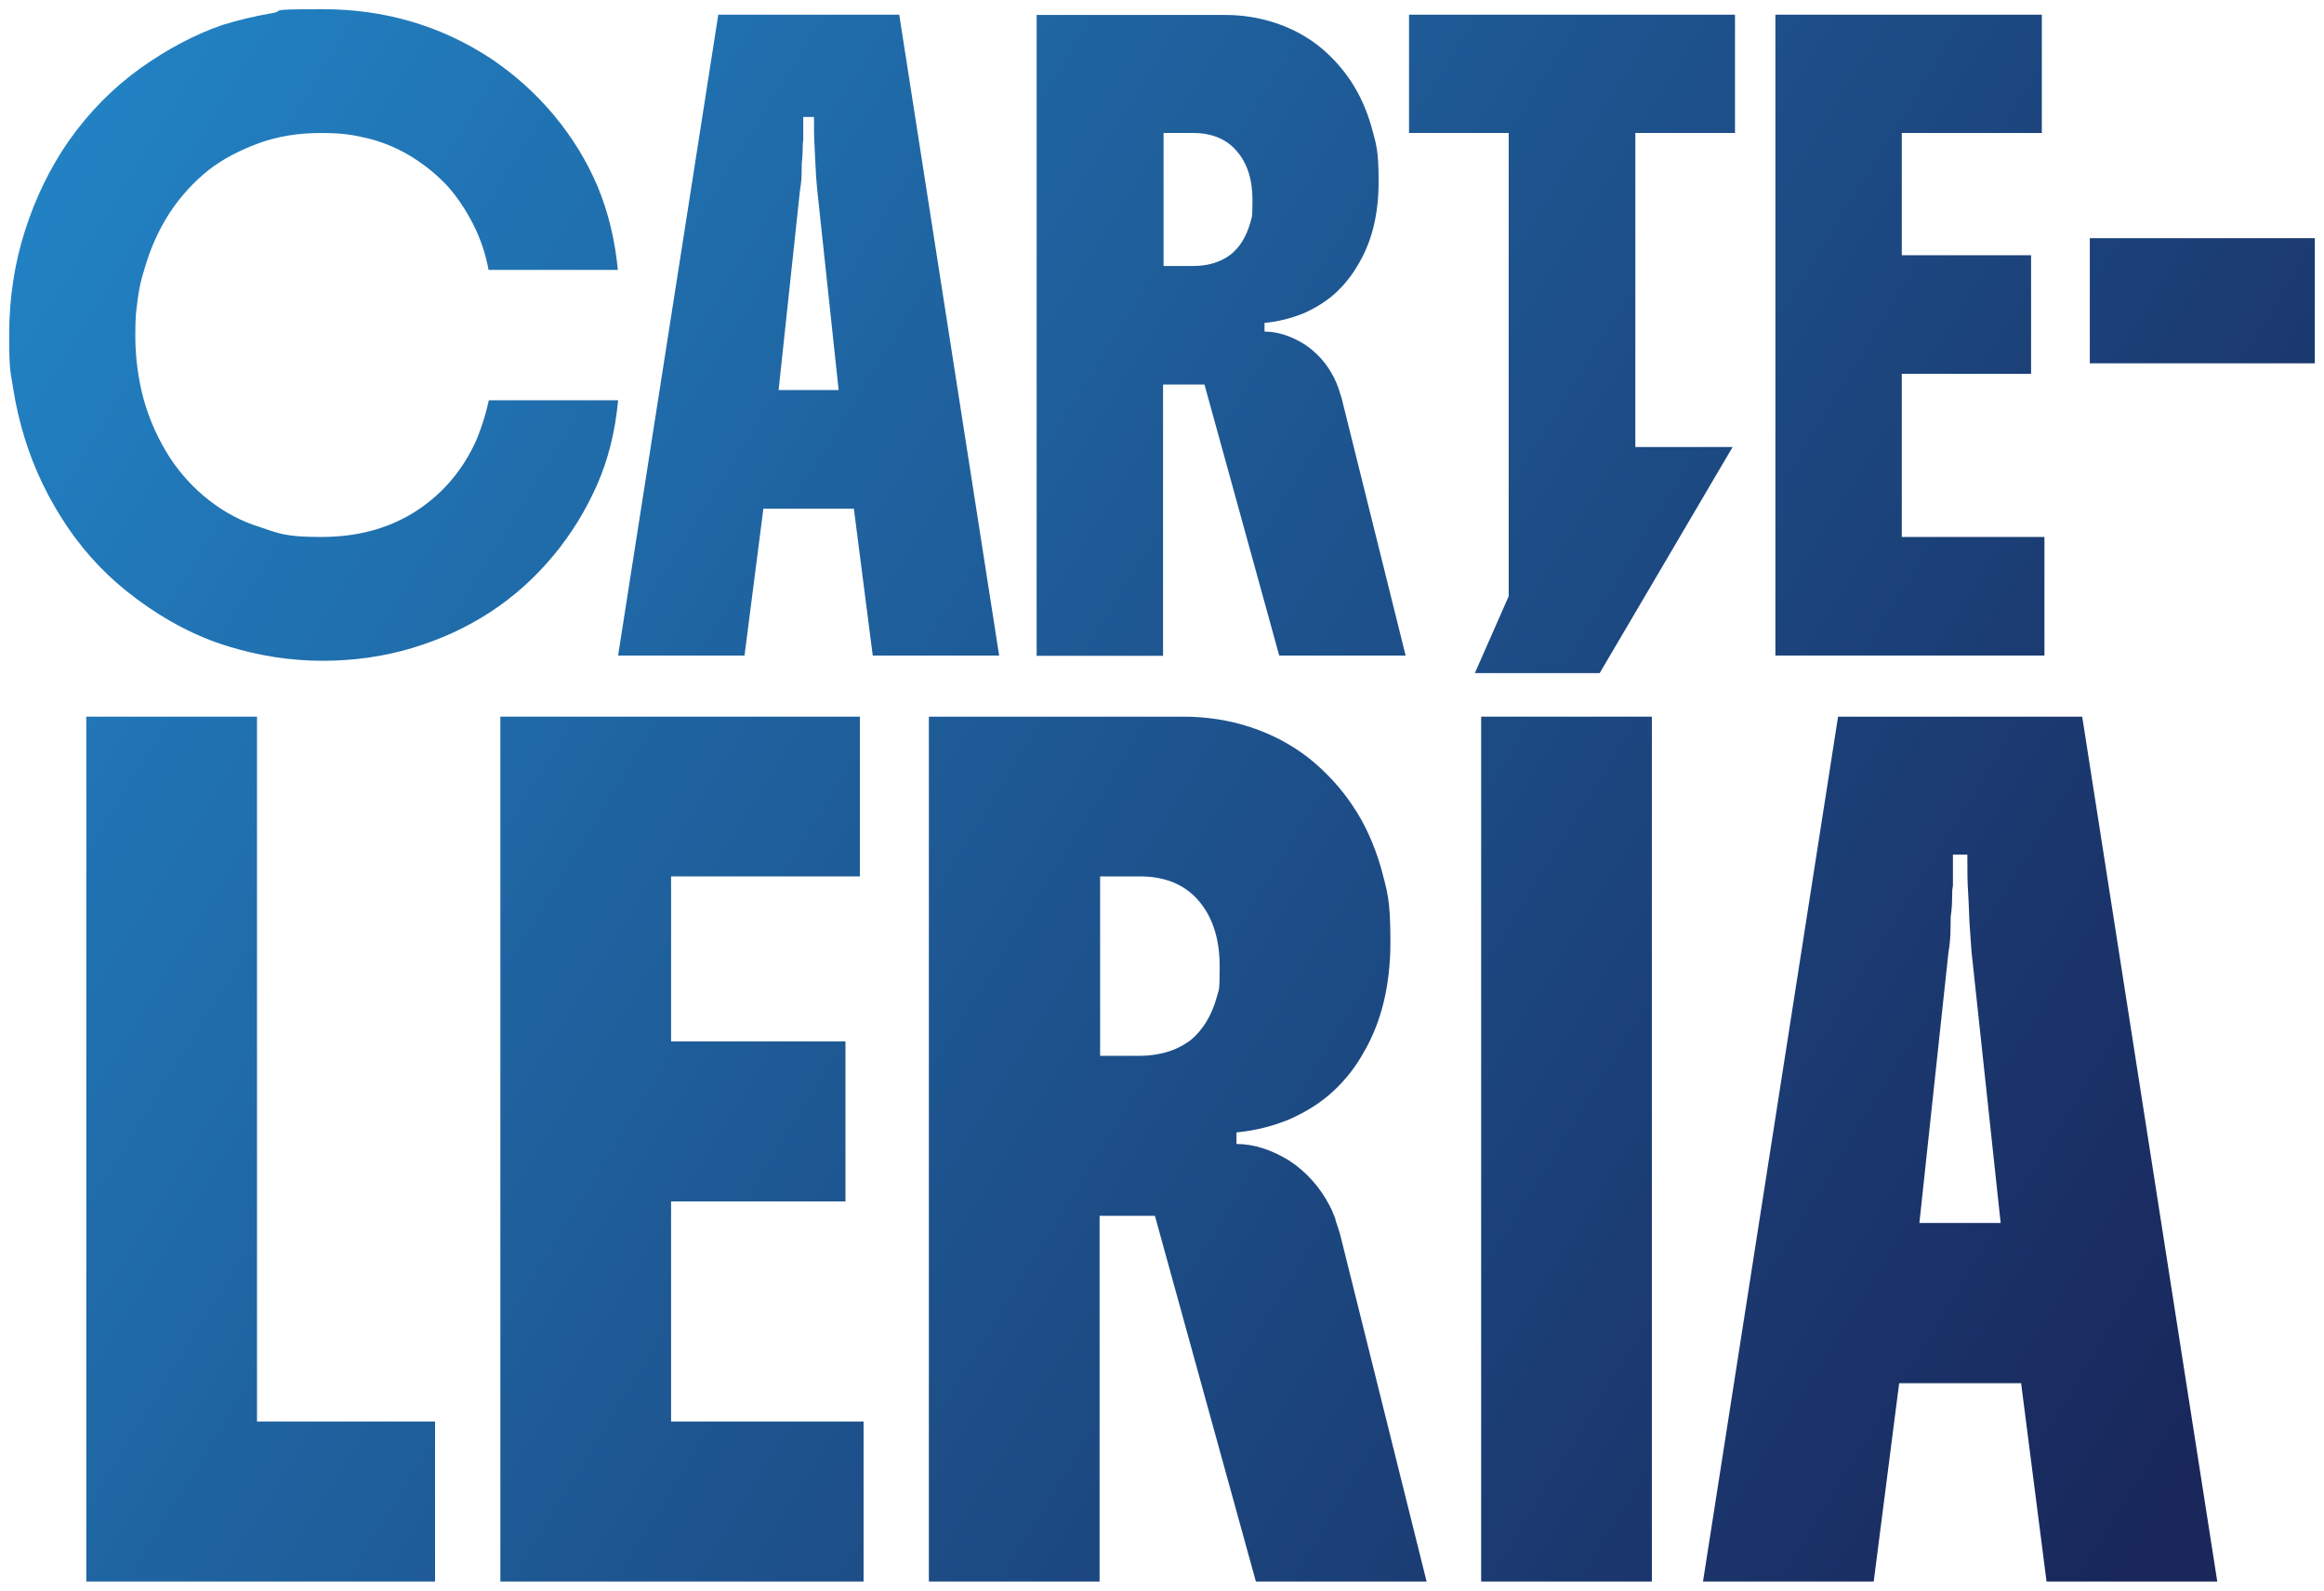 <svg xmlns="http://www.w3.org/2000/svg" xmlns:xlink="http://www.w3.org/1999/xlink" id="uuid-93146125-eca2-43a6-8378-9942cca10287" viewBox="0 0 886.2 606.4"><defs><style>.uuid-410cae9f-819b-4959-85a1-a22ed382abf1{fill:url(#uuid-195b13a5-364b-444a-979a-59e982620cad);}.uuid-f374abe2-449d-4e1a-a364-abdd64ca4a32{fill:url(#uuid-50b99fe0-862a-4ba5-af87-ab66148feb25);}.uuid-31d29e92-f421-4355-aedc-880e193eddda{fill:url(#uuid-621bc127-3e34-463c-a2fe-72c6e208888d);}.uuid-78514f1b-feb8-4267-ae9a-1b01c4cf45b2{fill:url(#uuid-5e4fdbab-a6a7-47b2-8245-6ba9d8932afe);}.uuid-bea029b5-9ef7-4fe4-8fb2-1a57ca09dd26{fill:url(#uuid-978d232f-a2e8-4cee-9456-744a19e8eeb8);}.uuid-7b66298a-6467-4596-bb0c-2c2ab62d558d{fill:url(#uuid-ce1583bb-cdac-4416-b576-947beebeefd0);}.uuid-5e465544-2725-4fdc-8045-2ce1a4ce38c5{fill:url(#uuid-2d978f09-dbbd-4378-893d-d9d3b6b929e5);}.uuid-0ffcf0b4-b9af-4c6a-9b05-6795e26fe201{fill:url(#uuid-1f373812-66d9-4ab2-8738-75d4c84154e2);}.uuid-b9325a04-11ca-402b-bd60-21699ef11b44{fill:url(#uuid-2b51f690-8f9c-48f8-8be5-a39b9d1742ec);}.uuid-d07a90f3-eafc-4f04-85f5-313cc0c2eb1d{fill:url(#uuid-3bb8f5cf-57cd-4b09-820a-0481f29213fa);}.uuid-642e21d3-9b18-4020-b682-19e61df596f8{fill:url(#uuid-d6b1ddb9-0984-46df-9a03-94825bd70d9f);}</style><linearGradient id="uuid-d6b1ddb9-0984-46df-9a03-94825bd70d9f" x1="-3.2" y1="556.8" x2="832.8" y2="40.5" gradientTransform="translate(0 606.5) scale(1 -1)" gradientUnits="userSpaceOnUse"><stop offset="0" stop-color="#2284c6"></stop><stop offset="1" stop-color="#19275b"></stop></linearGradient><linearGradient id="uuid-50b99fe0-862a-4ba5-af87-ab66148feb25" x1="42.7" y1="631.1" x2="878.7" y2="114.8" gradientTransform="translate(0 606.5) scale(1 -1)" gradientUnits="userSpaceOnUse"><stop offset="0" stop-color="#2284c6"></stop><stop offset="1" stop-color="#19275b"></stop></linearGradient><linearGradient id="uuid-2d978f09-dbbd-4378-893d-d9d3b6b929e5" x1="84.3" y1="698.4" x2="920.3" y2="182.2" gradientTransform="translate(0 606.5) scale(1 -1)" gradientUnits="userSpaceOnUse"><stop offset="0" stop-color="#2284c6"></stop><stop offset="1" stop-color="#19275b"></stop></linearGradient><linearGradient id="uuid-3bb8f5cf-57cd-4b09-820a-0481f29213fa" x1="163.7" y1="827.1" x2="999.7" y2="310.8" gradientTransform="translate(0 606.5) scale(1 -1)" gradientUnits="userSpaceOnUse"><stop offset="0" stop-color="#2284c6"></stop><stop offset="1" stop-color="#19275b"></stop></linearGradient><linearGradient id="uuid-2b51f690-8f9c-48f8-8be5-a39b9d1742ec" x1="200.5" y1="886.7" x2="1036.5" y2="370.4" gradientTransform="translate(0 606.5) scale(1 -1)" gradientUnits="userSpaceOnUse"><stop offset="0" stop-color="#2284c6"></stop><stop offset="1" stop-color="#19275b"></stop></linearGradient><linearGradient id="uuid-195b13a5-364b-444a-979a-59e982620cad" x1="-157.9" y1="306.3" x2="678.2" y2="-209.9" gradientTransform="translate(0 606.5) scale(1 -1)" gradientUnits="userSpaceOnUse"><stop offset="0" stop-color="#2284c6"></stop><stop offset="1" stop-color="#19275b"></stop></linearGradient><linearGradient id="uuid-1f373812-66d9-4ab2-8738-75d4c84154e2" x1="-104.3" y1="393" x2="731.7" y2="-123.2" gradientTransform="translate(0 606.5) scale(1 -1)" gradientUnits="userSpaceOnUse"><stop offset="0" stop-color="#2284c6"></stop><stop offset="1" stop-color="#19275b"></stop></linearGradient><linearGradient id="uuid-621bc127-3e34-463c-a2fe-72c6e208888d" x1="-61.5" y1="462.3" x2="774.5" y2="-53.9" gradientTransform="translate(0 606.5) scale(1 -1)" gradientUnits="userSpaceOnUse"><stop offset="0" stop-color="#2284c6"></stop><stop offset="1" stop-color="#19275b"></stop></linearGradient><linearGradient id="uuid-978d232f-a2e8-4cee-9456-744a19e8eeb8" x1="130.2" y1="772.9" x2="966.3" y2="256.7" gradientTransform="translate(0 606.5) scale(1 -1)" gradientUnits="userSpaceOnUse"><stop offset="0" stop-color="#2284c6"></stop><stop offset="1" stop-color="#19275b"></stop></linearGradient><linearGradient id="uuid-5e4fdbab-a6a7-47b2-8245-6ba9d8932afe" x1="-11" y1="544.2" x2="825" y2="27.9" gradientTransform="translate(0 606.5) scale(1 -1)" gradientUnits="userSpaceOnUse"><stop offset="0" stop-color="#2284c6"></stop><stop offset="1" stop-color="#19275b"></stop></linearGradient><linearGradient id="uuid-ce1583bb-cdac-4416-b576-947beebeefd0" x1="23.3" y1="599.7" x2="859.3" y2="83.5" gradientTransform="translate(0 606.5) scale(1 -1)" gradientUnits="userSpaceOnUse"><stop offset="0" stop-color="#2284c6"></stop><stop offset="1" stop-color="#19275b"></stop></linearGradient></defs><path class="uuid-642e21d3-9b18-4020-b682-19e61df596f8" d="M51.8,228.1c11.4,8.5,23.1,14.6,35.2,18.3,12.1,3.7,24.1,5.5,36,5.5s23.3-1.6,34.3-4.9c21.8-6.6,39.7-18.3,53.8-35.3,6.7-8.1,12.2-17,16.5-26.7s7-20.5,8.1-32.4h-49.3c-.7,3.1-1.5,6.2-2.5,9.1-1,3-2,5.7-3.3,8.3-5.3,10.8-13,19.3-23,25.5-10.1,6.2-21.8,9.2-35.1,9.2s-15.8-1.2-23.2-3.7c-7.1-2.2-13.6-5.6-19.6-10.3-5.9-4.6-10.9-10.1-14.9-16.2-4.5-7-7.8-14.4-10-22.2-2.1-7.8-3.2-15.9-3.2-24.2s.3-8.9.8-13.2,1.4-8.5,2.7-12.4c4.5-15.7,12.7-28.3,24.6-37.8,5.2-4,11.4-7.3,18.7-10,7.2-2.7,15.3-4,24-4s12.7.8,18.9,2.3c5.9,1.6,11.3,4,16.2,7.1,4.9,3.1,9.3,6.7,13.1,10.8,3.7,4.1,6.9,8.9,9.8,14.5,2.8,5.5,4.8,11.4,5.9,17.5h49.3c-1.1-11.5-3.7-22.2-7.8-32-4.1-9.6-9.6-18.6-16.6-27s-15.1-15.6-24.2-21.7C167.9,9.7,146.5,3.5,123,3.5s-13.3.6-19.7,1.6c-6.4,1.1-12.7,2.6-18.7,4.5-10.4,3.6-20.8,9.1-31.2,16.5-10.4,7.5-19.5,16.7-27.3,27.8-7,10.1-12.5,21.4-16.5,33.8s-6.1,25.7-6.1,39.9.5,13.8,1.5,20.3c1,6.6,2.5,12.9,4.4,19.1,3.7,12,9.2,23.4,16.4,34,7.2,10.6,15.9,19.6,25.9,27h0Z"></path><path class="uuid-f374abe2-449d-4e1a-a364-abdd64ca4a32" d="M342.9,5.6h-69l-38.2,244.3h48.2l7.2-56h34.5l7.2,56h48.2L342.9,5.6h0ZM296.9,148.7l8.2-76.6c.4-2,.6-4.5.6-7.2s0-2.8.2-4.2c.1-1.4.2-2.8.2-4.2s0-2,.2-3.1v-8.8h4.1c0,4.2,0,7.8.2,10.8.1,2.9.3,5.7.4,8.2.1,2.5.3,5.4.6,8.5l8.2,76.6h-23Z"></path><path class="uuid-5e465544-2725-4fdc-8045-2ce1a4ce38c5" d="M443.7,146.6h15.6l28.5,103.3h48.2l-24.4-98.1c-.4-1.4-.9-2.7-1.3-4.1-.5-1.4-1.1-2.7-1.8-4.1-2.7-5.2-6.5-9.4-11.3-12.5-5.1-3.1-10.1-4.7-15-4.7v-3.3c5.3-.5,10.3-1.8,15-3.7,4.9-2.2,9.1-4.9,12.4-8,3.3-3.1,6.2-6.8,8.5-10.9,5.1-8.6,7.6-19,7.6-31.2s-.9-14.2-2.7-20.9c-1.9-6.6-4.5-12.4-7.9-17.5-3.4-5.1-7.5-9.6-12.4-13.5-4.9-3.8-10.4-6.7-16.5-8.7-6.1-2-12.4-3-19-3h-71.9v244.3h48.2v-103.3h0ZM443.7,50.7h11.3c7.1,0,12.7,2.3,16.6,6.9,4,4.6,6,10.8,6,18.6s-.3,6.3-.8,8.6c-1.5,5.3-4,9.5-7.6,12.3-2,1.5-4.3,2.6-6.7,3.3-2.4.7-4.9,1-7.5,1h-11.3v-50.7h0Z"></path><polygon class="uuid-d07a90f3-eafc-4f04-85f5-313cc0c2eb1d" points="779.6 204.7 725.2 204.7 725.2 142.5 774.5 142.5 774.5 97.3 725.2 97.3 725.2 50.7 778.6 50.7 778.6 5.6 677 5.6 677 249.9 779.6 249.9 779.6 204.7"></polygon><rect class="uuid-b9325a04-11ca-402b-bd60-21699ef11b44" x="796.9" y="90.8" width="85.8" height="47.7"></rect><polygon class="uuid-410cae9f-819b-4959-85a1-a22ed382abf1" points="98 273.2 32.9 273.2 32.9 602.9 165.9 602.9 165.9 541.9 98 541.9 98 273.2"></polygon><polygon class="uuid-0ffcf0b4-b9af-4c6a-9b05-6795e26fe201" points="255.9 458 322.4 458 322.4 397 255.9 397 255.9 334.1 327.9 334.1 327.9 273.2 190.8 273.2 190.8 602.9 329.3 602.9 329.3 541.9 255.9 541.9 255.9 458"></polygon><path class="uuid-31d29e92-f421-4355-aedc-880e193eddda" d="M509.3,464.9c-.7-1.8-1.4-3.7-2.4-5.5-3.7-7-8.8-12.7-15.2-16.9-6.8-4.2-13.6-6.4-20.2-6.4v-4.4c7.2-.7,13.9-2.4,20.2-5,6.7-3,12.2-6.5,16.8-10.8,4.5-4.2,8.4-9.1,11.5-14.7,6.8-11.6,10.2-25.7,10.2-42.1s-1.2-19.2-3.6-28.3c-2.6-8.9-6.1-16.7-10.7-23.5-4.5-6.8-10.1-12.9-16.8-18.3-6.7-5.2-14.1-9.1-22.3-11.8-8.2-2.7-16.8-4-25.6-4h-97v329.7h65.1v-139.4h21.1l38.5,139.4h65.1l-33-132.4c-.5-1.8-1.2-3.7-1.8-5.5h0ZM464,380.1c-2,7.2-5.5,12.8-10.2,16.6-2.8,2-5.8,3.5-9,4.4-3.2.9-6.6,1.4-10.1,1.4h-15.2v-68.4h15.2c9.6,0,17.1,3.1,22.4,9.3s8,14.5,8,25.1-.4,8.5-1.1,11.6h0Z"></path><polygon class="uuid-bea029b5-9ef7-4fe4-8fb2-1a57ca09dd26" points="562.4 256.6 610 256.6 660.7 170.4 623.6 170.4 623.6 50.7 661.6 50.7 661.6 5.6 537.3 5.6 537.3 50.7 575.3 50.7 575.3 227.3 562.4 256.6"></polygon><rect class="uuid-78514f1b-feb8-4267-ae9a-1b01c4cf45b2" x="564.8" y="273.2" width="65.1" height="329.7"></rect><path class="uuid-7b66298a-6467-4596-bb0c-2c2ab62d558d" d="M700.9,273.2l-51.5,329.7h65.1l9.7-75.6h46.5l9.7,75.6h65.1l-51.5-329.7h-93.1,0ZM731.9,466.3l11.1-103.3c.5-2.8.8-6,.8-9.7s0-3.7.3-5.7c.2-1.9.3-3.8.3-5.7s0-2.7.3-4.2v-11.9h5.5c0,5.7,0,10.6.3,14.5.2,4,.4,7.7.5,11.1.2,3.4.5,7.2.8,11.5l11.1,103.3h-31Z"></path></svg>